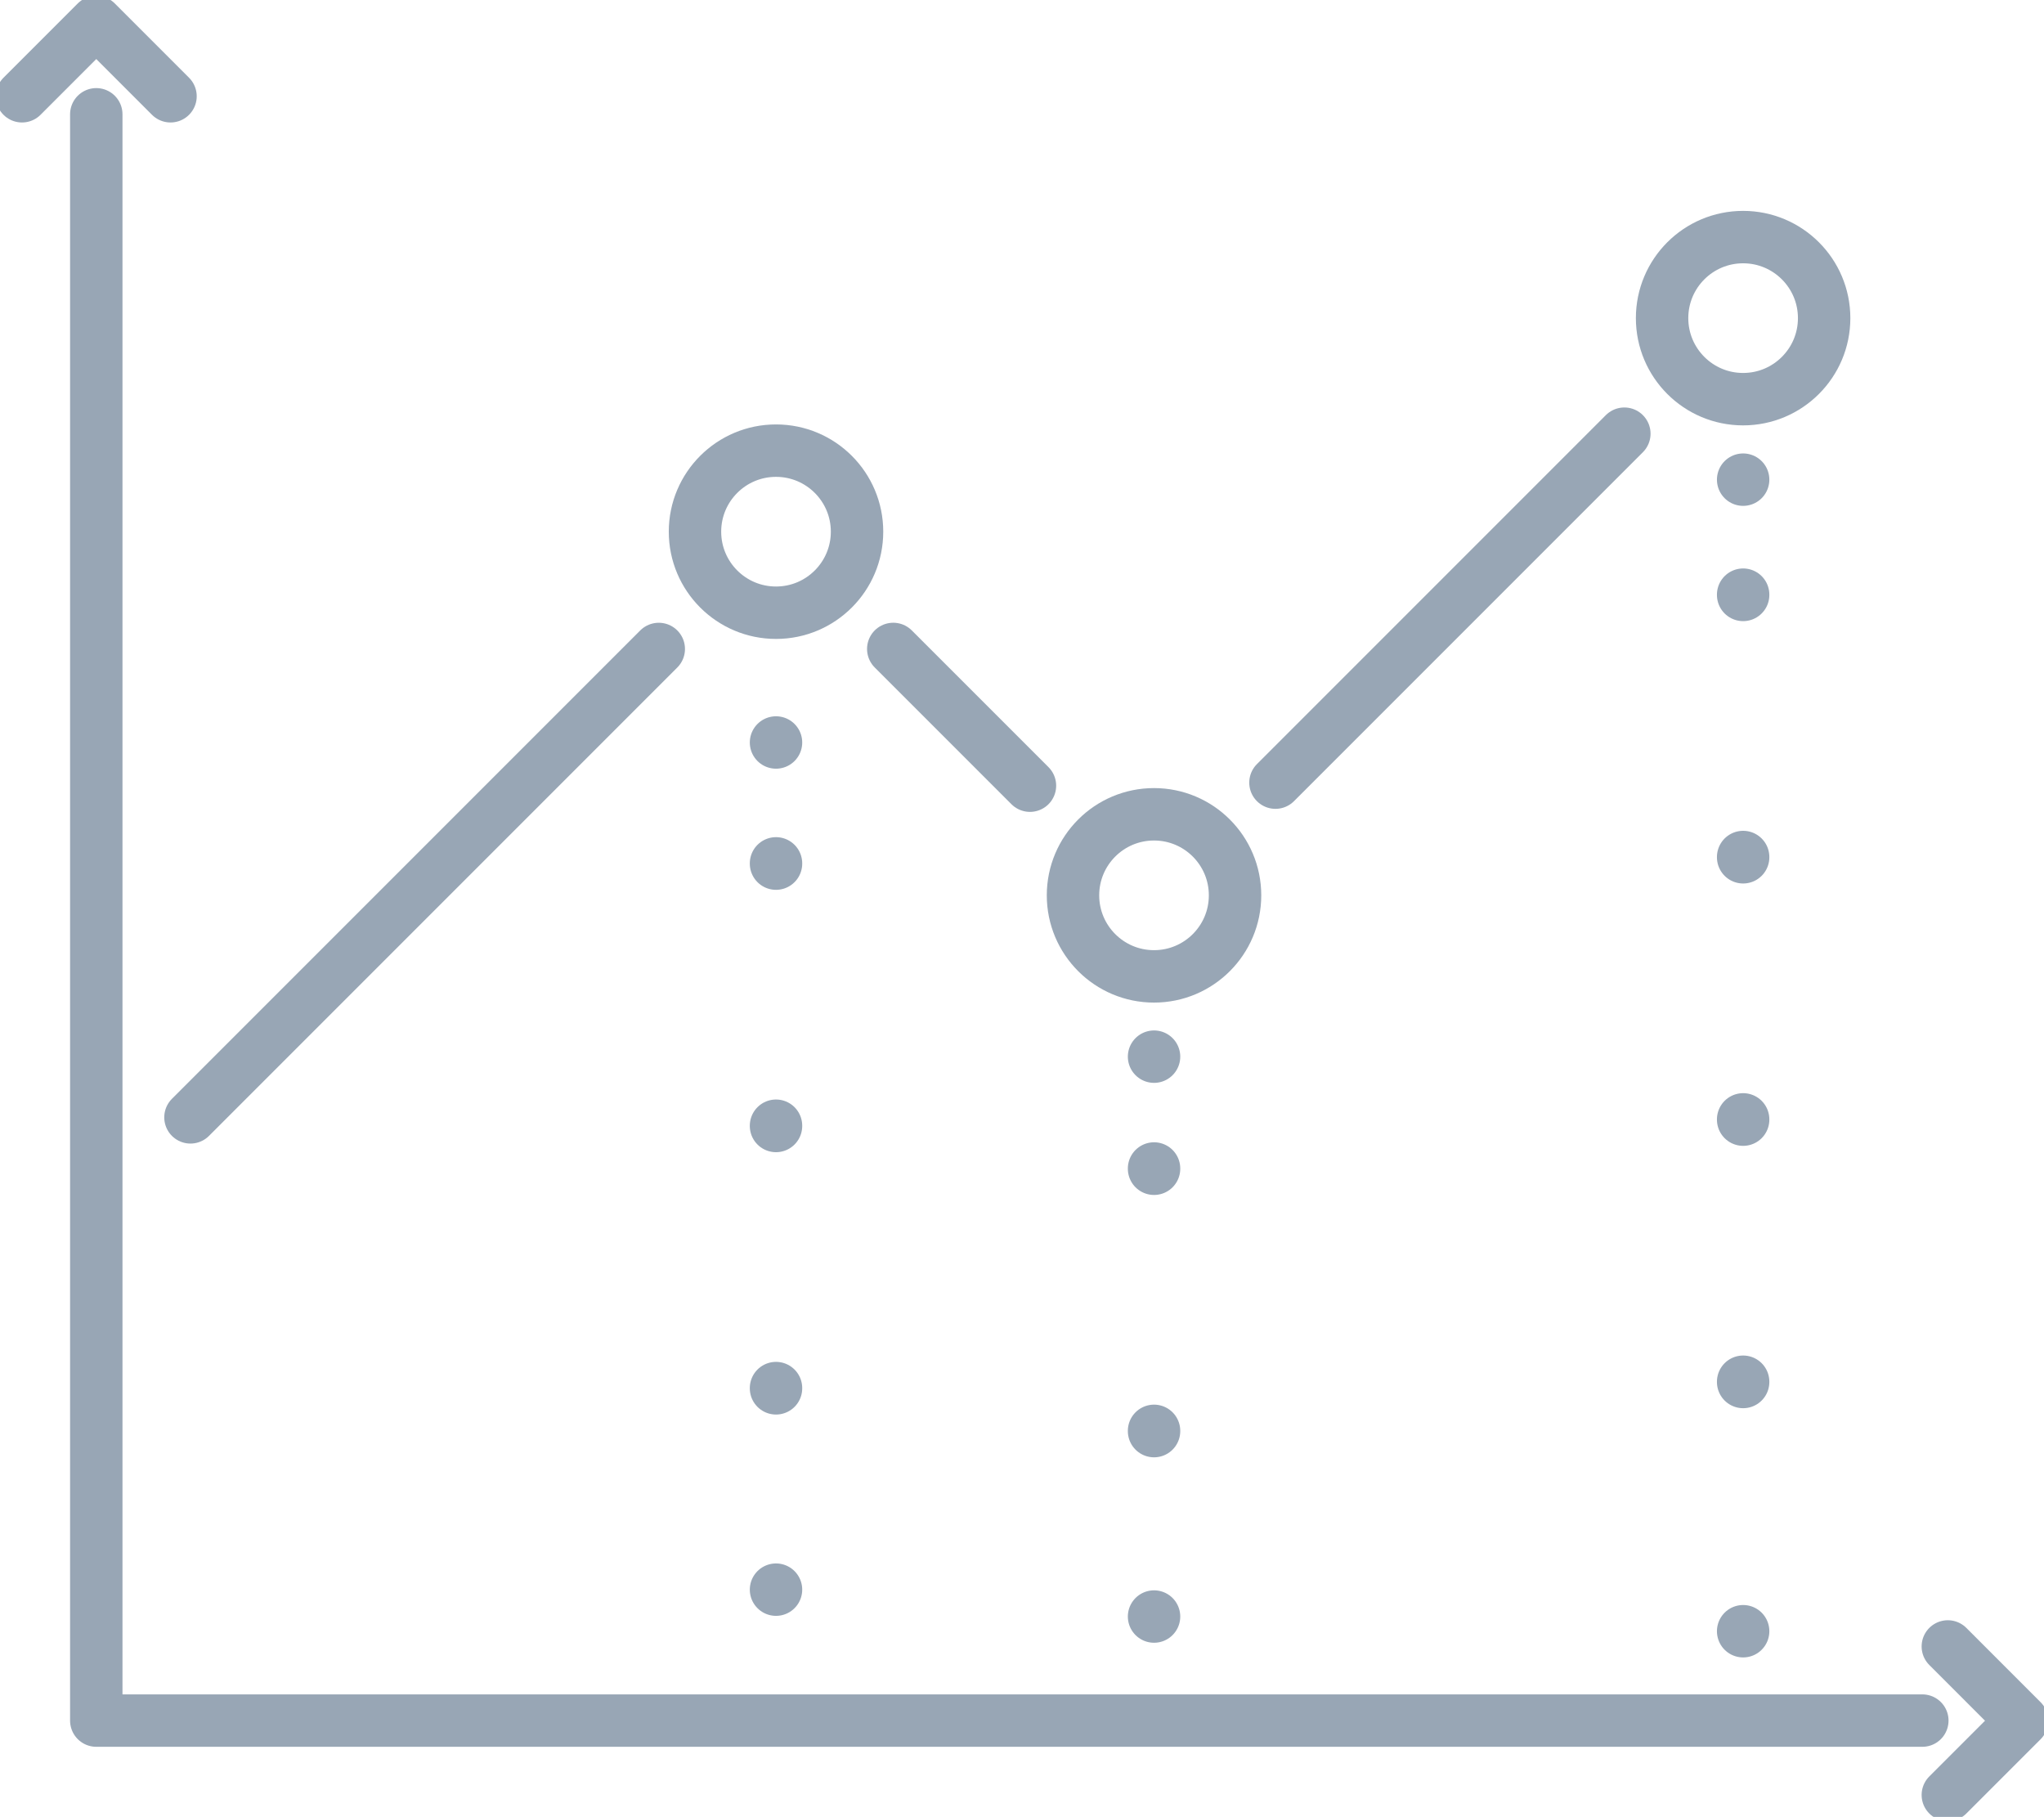 <svg xmlns="http://www.w3.org/2000/svg" xmlns:xlink="http://www.w3.org/1999/xlink" width="78" height="69.322" viewBox="0 0 78 69.322">
  <defs>
    <clipPath id="clip-path">
      <rect id="長方形_80201" data-name="長方形 80201" width="78" height="69.322" fill="none" stroke="#98a6b5" stroke-width="2"/>
    </clipPath>
  </defs>
  <g id="グループ_2071" data-name="グループ 2071" transform="translate(-140 -5111)">
    <g id="グループ_1955" data-name="グループ 1955" transform="translate(-760 1406)">
      <g id="グループ_1841" data-name="グループ 1841" transform="translate(900 3705)">
        <path id="パス_6719" data-name="パス 6719" d="M6.563,7.792V69.079H76.246" transform="translate(-2.889 -3.431)" fill="none" stroke="#98a6b5" stroke-linecap="round" stroke-linejoin="round" stroke-width="2"/>
        <g id="グループ_1838" data-name="グループ 1838" transform="translate(0 0)">
          <g id="グループ_1837" data-name="グループ 1837" clip-path="url(#clip-path)">
            <path id="パス_6720" data-name="パス 6720" d="M7.167,4.334,4.334,1.5,1.5,4.334" transform="translate(-0.66 -0.661)" fill="none" stroke="#98a6b5" stroke-linecap="round" stroke-linejoin="round" stroke-width="2"/>
            <path id="パス_6721" data-name="パス 6721" d="M132.8,117.9l2.833-2.833-2.833-2.834" transform="translate(-58.47 -49.414)" fill="none" stroke="#98a6b5" stroke-linecap="round" stroke-linejoin="round" stroke-width="2"/>
          </g>
        </g>
        <line id="線_62" data-name="線 62" y1="13.314" x2="13.314" transform="translate(48.672 16.547)" fill="none" stroke="#98a6b5" stroke-linecap="round" stroke-linejoin="round" stroke-width="2"/>
        <line id="線_63" data-name="線 63" x2="5.217" y2="5.217" transform="translate(34.087 24.76)" fill="none" stroke="#98a6b5" stroke-linecap="round" stroke-linejoin="round" stroke-width="2"/>
        <line id="線_64" data-name="線 64" y1="17.871" x2="17.871" transform="translate(7.268 24.761)" fill="none" stroke="#98a6b5" stroke-linecap="round" stroke-linejoin="round" stroke-width="2"/>
        <g id="グループ_1840" data-name="グループ 1840" transform="translate(0 0)">
          <g id="グループ_1839" data-name="グループ 1839" clip-path="url(#clip-path)">
            <circle id="楕円形_4" data-name="楕円形 4" cx="3.092" cy="3.092" r="3.092" transform="translate(26.521 17.194)" fill="none" stroke="#98a6b5" stroke-linecap="round" stroke-linejoin="round" stroke-width="2"/>
            <circle id="楕円形_5" data-name="楕円形 5" cx="3.092" cy="3.092" r="3.092" transform="translate(40.946 31.069)" fill="none" stroke="#98a6b5" stroke-linecap="round" stroke-linejoin="round" stroke-width="2"/>
            <circle id="楕円形_6" data-name="楕円形 6" cx="3.092" cy="3.092" r="3.092" transform="translate(63.426 9.046)" fill="none" stroke="#98a6b5" stroke-linecap="round" stroke-linejoin="round" stroke-width="2"/>
            <line id="線_65" data-name="線 65" transform="translate(29.613 28.329)" fill="none" stroke="#98a6b5" stroke-linecap="round" stroke-linejoin="round" stroke-width="2"/>
            <line id="線_66" data-name="線 66" y2="25.399" transform="translate(29.613 32.941)" fill="none" stroke="#98a6b5" stroke-linecap="round" stroke-linejoin="round" stroke-width="2" stroke-dasharray="0.01 10"/>
            <line id="線_67" data-name="線 67" transform="translate(29.613 60.652)" fill="none" stroke="#98a6b5" stroke-linecap="round" stroke-linejoin="round" stroke-width="2"/>
            <line id="線_68" data-name="線 68" transform="translate(44.039 40.316)" fill="none" stroke="#98a6b5" stroke-linecap="round" stroke-linejoin="round" stroke-width="2"/>
            <line id="線_69" data-name="線 69" y2="14.956" transform="translate(44.039 44.583)" fill="none" stroke="#98a6b5" stroke-linecap="round" stroke-linejoin="round" stroke-width="2" stroke-dasharray="0.01 10"/>
            <line id="線_70" data-name="線 70" transform="translate(44.039 61.678)" fill="none" stroke="#98a6b5" stroke-linecap="round" stroke-linejoin="round" stroke-width="2"/>
            <line id="線_71" data-name="線 71" transform="translate(66.519 18.301)" fill="none" stroke="#98a6b5" stroke-linecap="round" stroke-linejoin="round" stroke-width="2"/>
            <line id="線_72" data-name="線 72" y2="37.349" transform="translate(66.519 22.689)" fill="none" stroke="#98a6b5" stroke-linecap="round" stroke-linejoin="round" stroke-width="2" stroke-dasharray="0.01 10"/>
            <line id="線_73" data-name="線 73" transform="translate(66.519 62.238)" fill="none" stroke="#98a6b5" stroke-linecap="round" stroke-linejoin="round" stroke-width="2"/>
          </g>
        </g>
      </g>
    </g>
  </g>
</svg>
